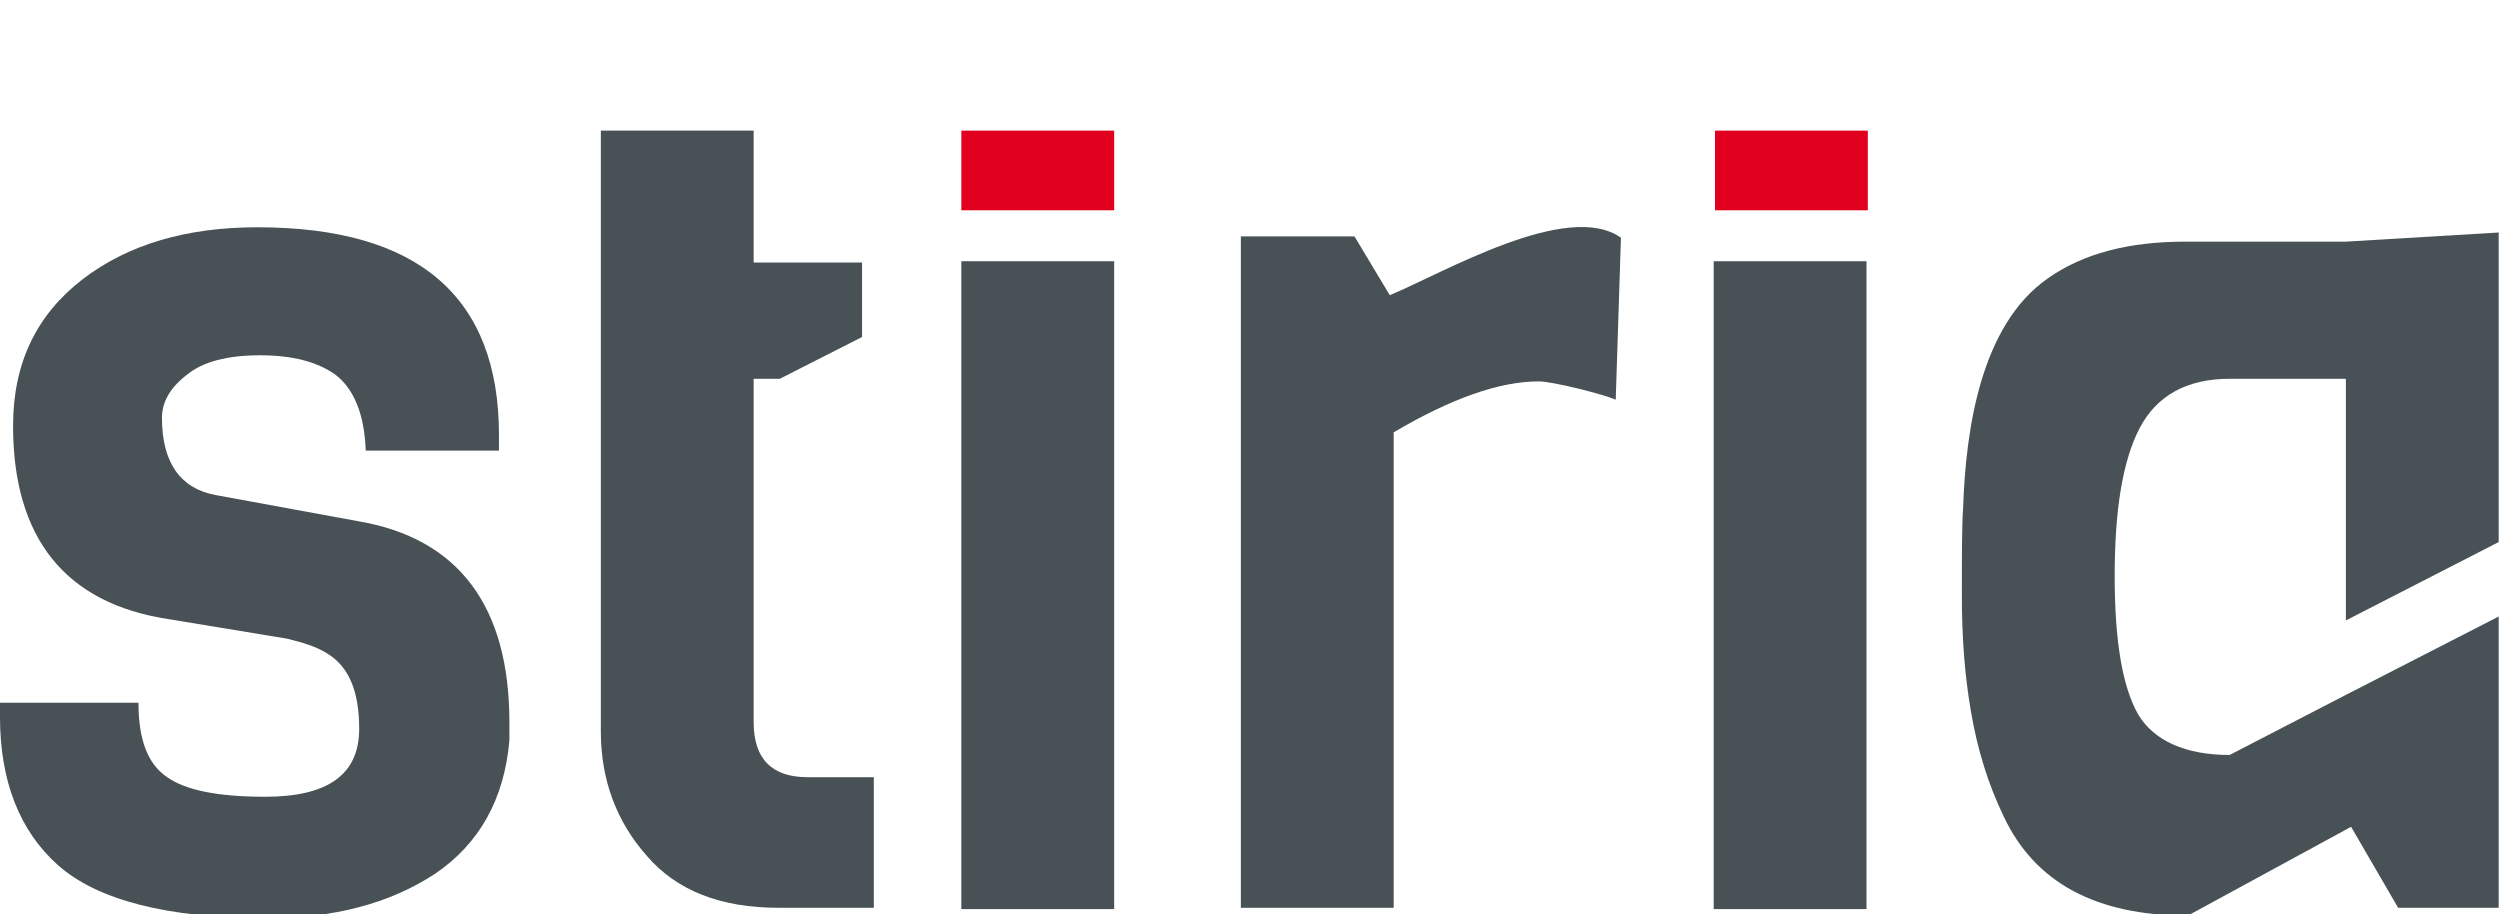 <?xml version="1.0" encoding="utf-8"?>
<!-- Generator: Adobe Illustrator 26.1.0, SVG Export Plug-In . SVG Version: 6.00 Build 0)  -->
<svg version="1.1" id="Слой_1" xmlns="http://www.w3.org/2000/svg" xmlns:xlink="http://www.w3.org/1999/xlink" x="0px" y="0px"
	 viewBox="0 0 191.4 70" style="enable-background:new 0 0 191.4 70;" xml:space="preserve">
<style type="text/css">
	.st0{fill:none;}
	.st1{fill-rule:evenodd;clip-rule:evenodd;fill:#485155;}
	.st2{fill-rule:evenodd;clip-rule:evenodd;fill:#E2001F;}
</style>
<rect x="0" class="st0" width="191.4" height="70"/>
<g>
	<path class="st1" d="M66.9,69.5h-7.3c-4.4,0-7.8-1.3-10.1-4c-2.3-2.6-3.5-5.8-3.5-9.5V36.6v-7.5v-8.9v-9.6V10h11.7v10.1H66v5.7
		l-6.3,3.2h-2v26.3c0,2.8,1.4,4.2,4.1,4.2h5.1V69.5z"/>
	<rect x="73.6" y="20" class="st1" width="11.7" height="49.6"/>
	<path class="st1" d="M124.1,18.2l-0.4,12.4c-0.9-0.4-4.8-1.4-5.9-1.4c-3,0-6.7,1.3-11.1,3.9v36.4H95V18.1h8.7l2.7,4.5
		C110.5,20.9,120,15.3,124.1,18.2z"/>
	<rect x="131.2" y="20" class="st1" width="11.7" height="49.6"/>
	<path class="st1" d="M191.4,69.5h-7.8l-3.6-6.2l-12.5,6.8c-7,0-11.7-2.5-14.1-7.6c-1.2-2.5-2-5.1-2.5-8c-0.5-2.9-0.7-5.8-0.7-8.9
		c0-3.1,0-5.4,0.1-6.8c0.2-5.8,1.3-13.9,6.5-17.5c2.7-1.9,6.2-2.8,10.5-2.8h12.3l11.7-0.7v23.7l-11.7,6V29h-8.9
		c-3.3,0-5.6,1.3-6.9,3.8c-1.3,2.5-1.9,6.3-1.9,11.3c0,5,0.6,8.5,1.8,10.6c1.2,2,3.6,3.1,7,3.1l8.9-4.6v0l11.7-6V69.5z"/>
	<path class="st1" d="M39,55.3v1.4c-0.4,4.5-2.3,7.9-5.7,10.2c-3.5,2.3-7.8,3.4-12.9,3.4c-7.6,0-13-1.4-16-4.1
		C1.5,63.6,0,59.8,0,54.9v-1.1h10.6c0,2.8,0.7,4.7,2.2,5.7c1.4,1,3.9,1.5,7.5,1.5c4.8,0,7.2-1.7,7.2-5.2c0-2.9-0.8-4.8-2.5-5.8
		c-0.8-0.5-1.8-0.8-3-1.1l-9.1-1.5C5,46.2,1,41.2,1,32.6c0-4.8,1.8-8.5,5.3-11.2c3.5-2.7,8-4,13.4-4c12.3,0,18.5,5.3,18.5,15.9v1.2
		H28c-0.1-2.8-0.9-4.7-2.3-5.8c-1.4-1-3.3-1.5-5.8-1.5c-2.5,0-4.4,0.5-5.6,1.5c-1.3,1-1.9,2.1-1.9,3.3c0,3.4,1.4,5.4,4.1,5.9l10.9,2
		C35.1,41.2,39,46.4,39,55.3z"/>
	<rect x="73.6" y="10" class="st2" width="11.7" height="6.1"/>
	<rect x="131.3" y="10" class="st2" width="11.7" height="6.1"/>
</g>
</svg>
